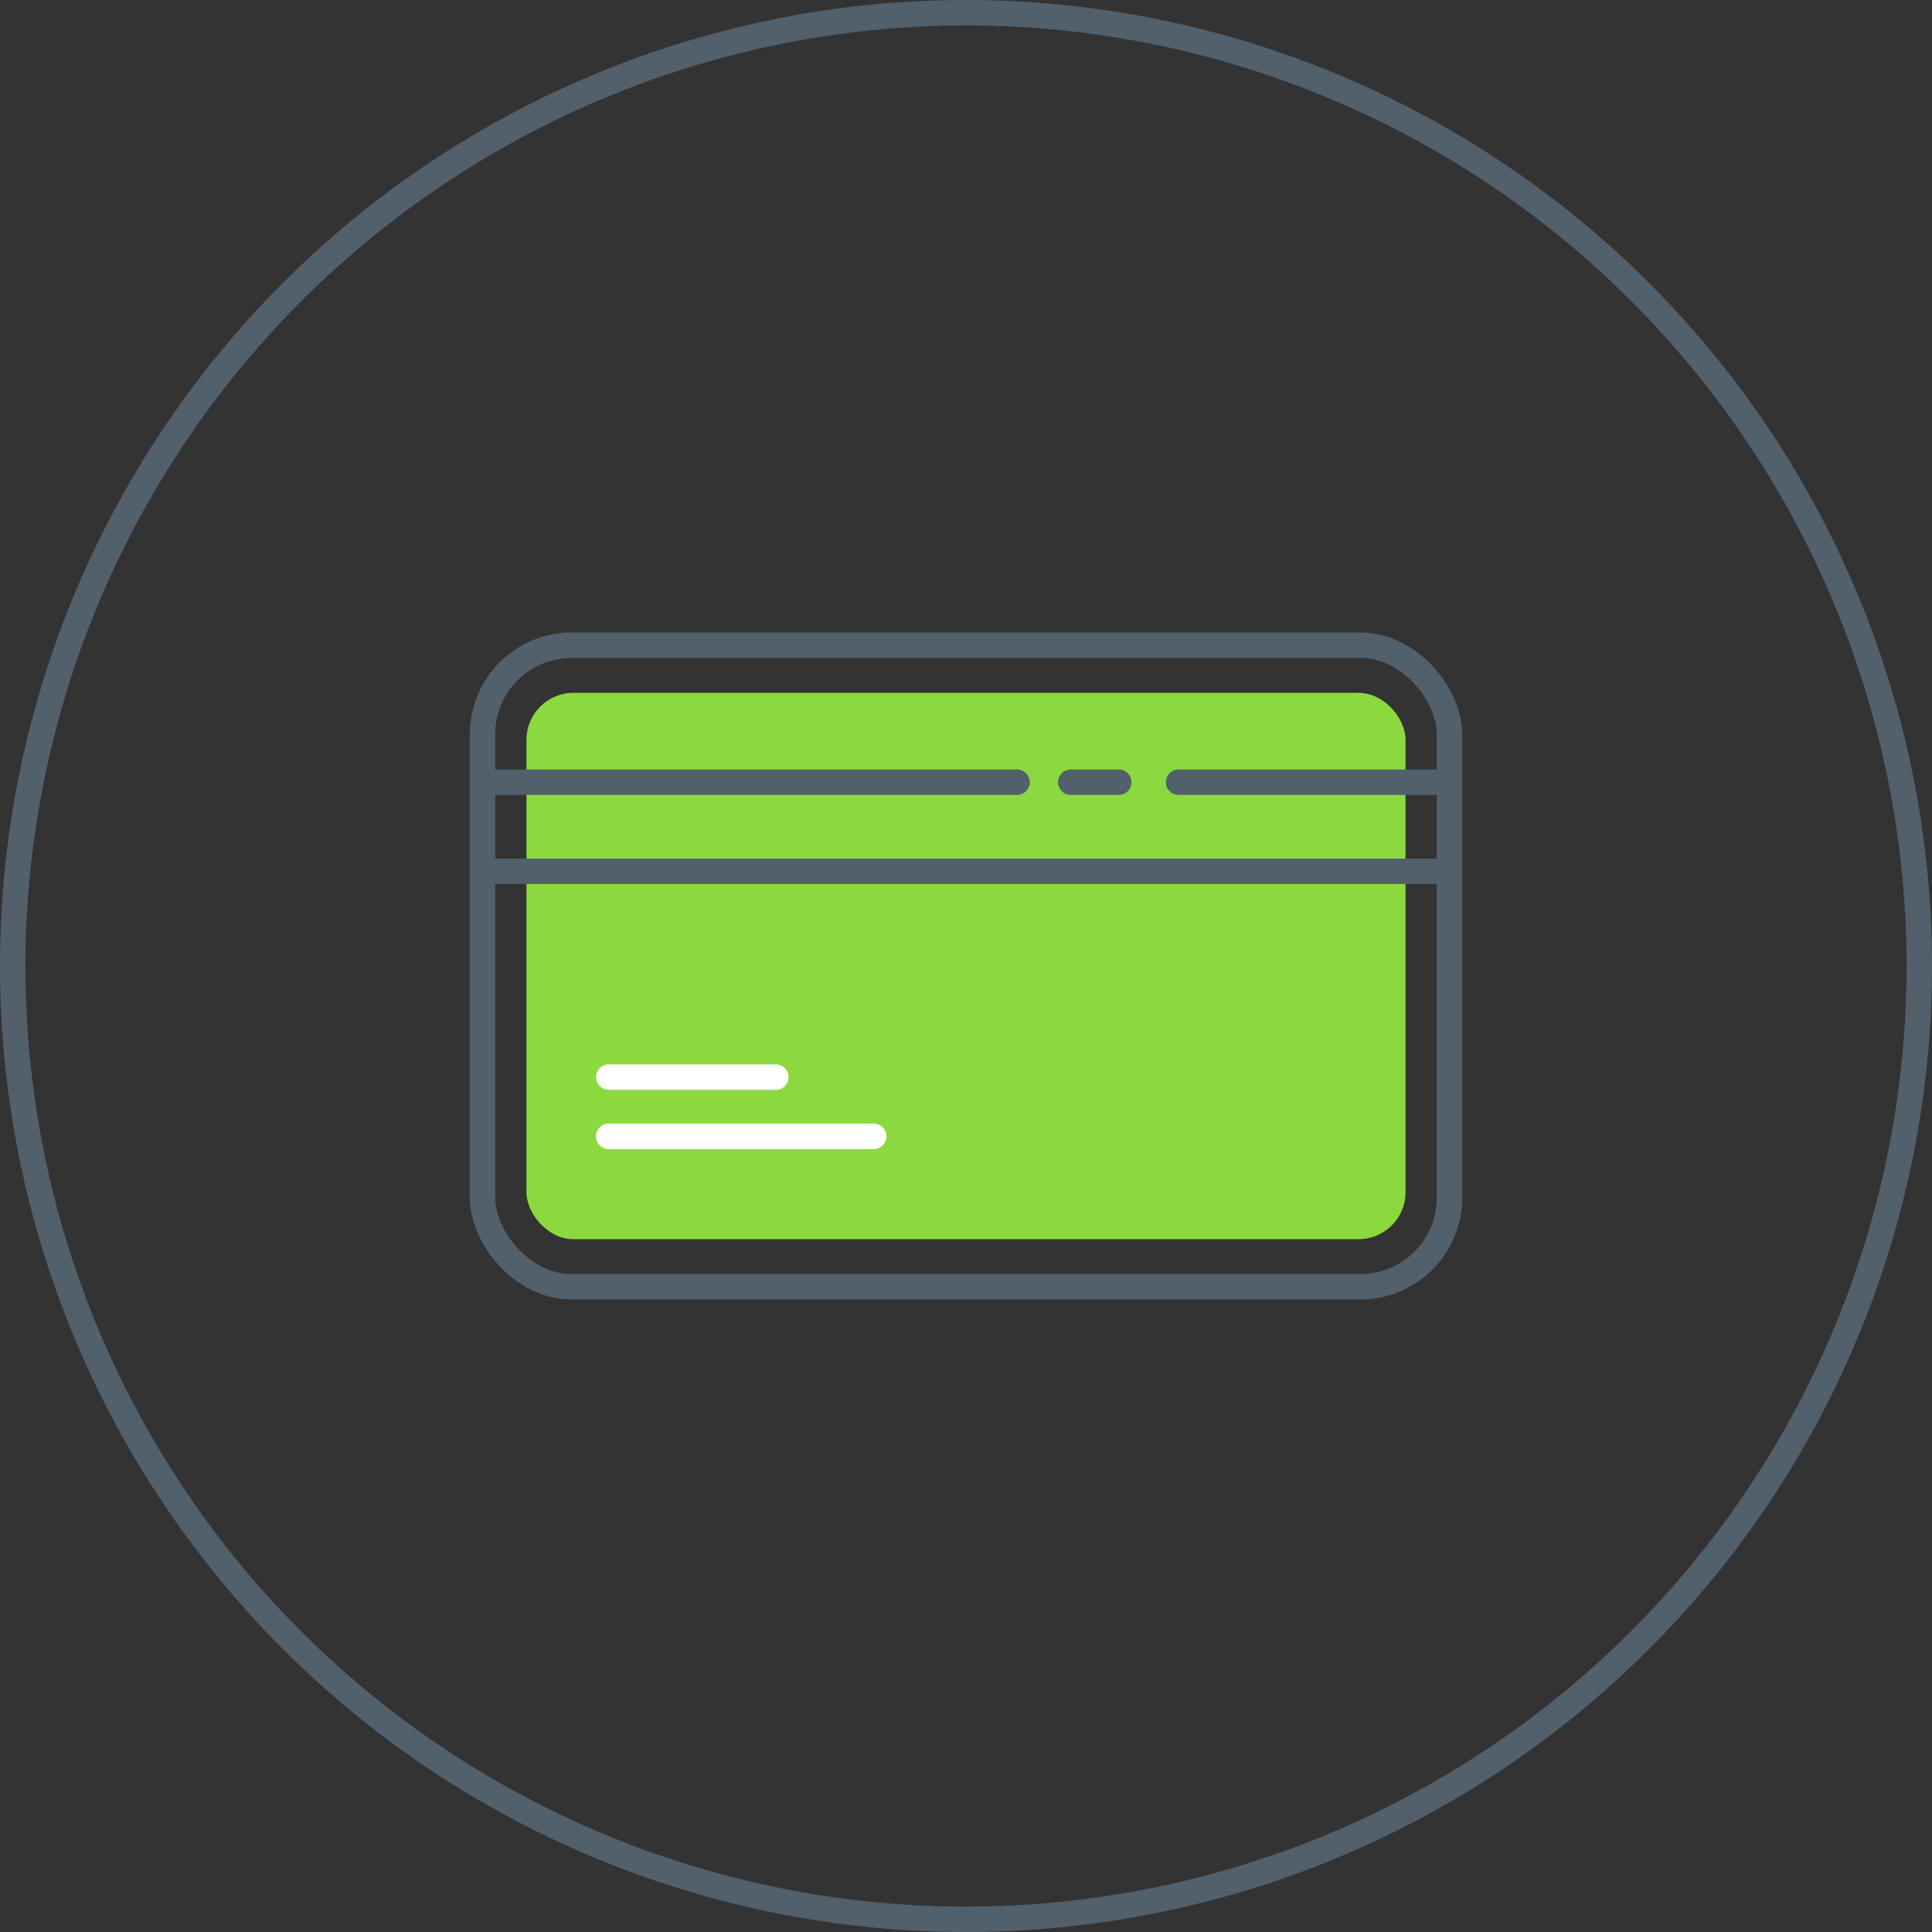 <svg xmlns="http://www.w3.org/2000/svg" viewBox="0 0 152 152"><rect x="0" y="0" width="152" height="152" fill="#333333" stroke="none"/><defs><style>.cls-1{fill:#51606b;}.cls-2,.cls-4{fill:none;stroke-linecap:round;stroke-linejoin:round;stroke-width:2px;}.cls-2{stroke:#51606b;}.cls-3{fill:#8cd93f;}.cls-4{stroke:#fff;}</style></defs><title>ic_card</title><g id="Layer_2" data-name="Layer 2"><g id="Layer_2-2" data-name="Layer 2"><path class="cls-1" d="M76,2A74,74,0,1,1,2,76,74.09,74.09,0,0,1,76,2m0-2a76,76,0,1,0,76,76A76,76,0,0,0,76,0Z"/><rect class="cls-2" x="37.96" y="50.76" width="76.08" height="50.48" rx="7.02" ry="7.02"/><rect class="cls-3" x="41.42" y="54.51" width="69.16" height="42.98" rx="3.69" ry="3.69"/><line class="cls-2" x1="37.96" y1="61.54" x2="80.02" y2="61.54"/><line class="cls-2" x1="37.96" y1="68.55" x2="114.04" y2="68.55"/><line class="cls-2" x1="92.72" y1="61.54" x2="114.04" y2="61.54"/><line class="cls-2" x1="84.24" y1="61.54" x2="88.02" y2="61.54"/><line class="cls-4" x1="47.89" y1="89.4" x2="68.74" y2="89.4"/><line class="cls-4" x1="47.89" y1="84.74" x2="61.04" y2="84.74"/></g></g></svg>